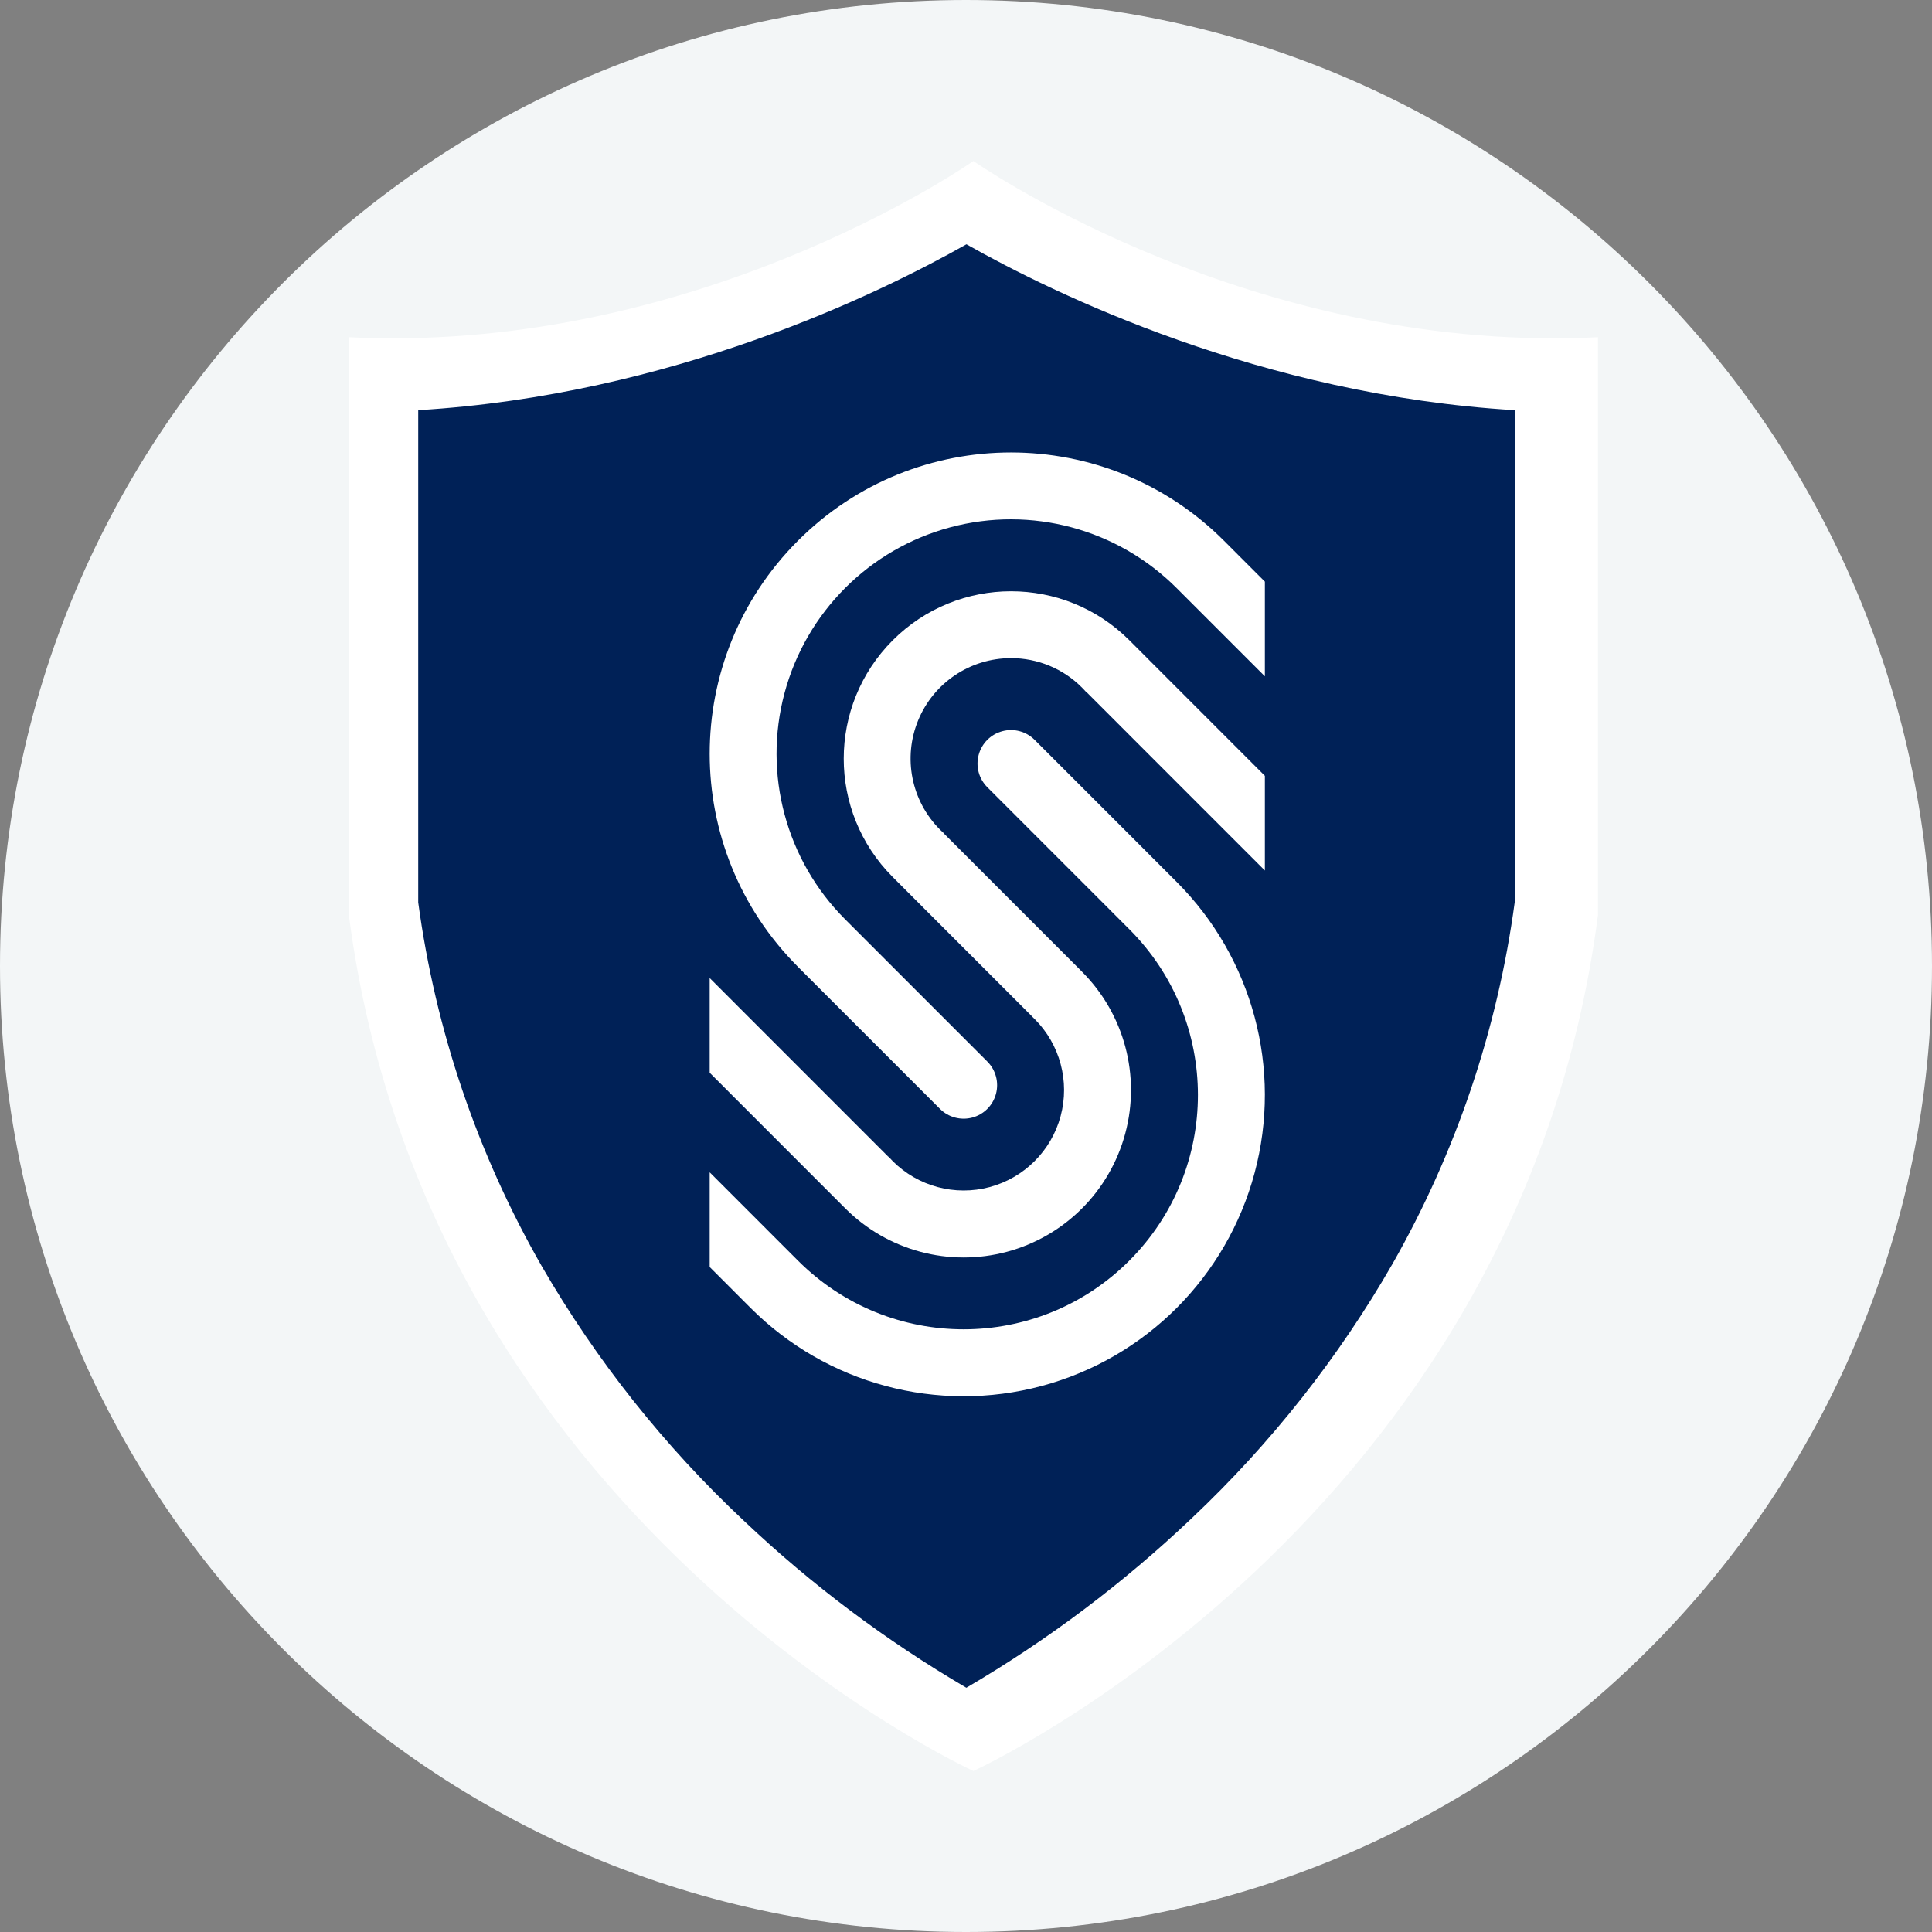 <?xml version="1.0" encoding="UTF-8"?>
<svg width="72px" height="72px" viewBox="0 0 72 72" version="1.1" xmlns="http://www.w3.org/2000/svg" xmlns:xlink="http://www.w3.org/1999/xlink">
    <rect x="0" y="0" width="72" height="72" fill="#808080" stroke="none"/>
    <title>icon_security_guarantee</title>
    <g id="Page-1" stroke="none" stroke-width="1" fill="none" fill-rule="evenodd">
        <g id="0.-Security-Center" transform="translate(-911, -659)">
            <g id="FAQ_Card-2" transform="translate(755, 633)">
                <g id="icon_security_guarantee" transform="translate(156, 26)">
                    <path d="M72,36 C72,55.882 55.882,72 36,72 C16.119,72 0,55.882 0,36 C0,16.118 16.119,0 36,0 C55.882,0 72,16.118 72,36" id="Fill-1" fill="#F3F6F7"></path>
                    <path d="M36.276,6 C36.276,6 26.878,12.608 14.654,12.608 C14.107,12.608 13.557,12.594 13,12.567 L13,34.1 C15.942,56.722 36.276,66 36.276,66 C36.276,66 56.61,56.722 59.552,34.1 L59.552,12.567 C58.995,12.594 58.444,12.608 57.898,12.608 C45.673,12.608 36.276,6 36.276,6 L36.276,6 Z" id="Path" fill="#FFFFFF" fill-rule="nonzero"></path>
                    <path d="M36.013,62.897 C33.03,61.15 30.255,59.07 27.744,56.695 C24.773,53.914 22.228,50.711 20.19,47.189 C17.795,43.008 16.232,38.404 15.586,33.63 L15.586,15.286 C25.032,14.722 32.763,10.944 36.017,9.104 C39.27,10.944 47.001,14.722 56.448,15.286 L56.448,33.63 C55.808,38.366 54.264,42.936 51.9,47.091 C49.886,50.598 47.367,53.791 44.425,56.568 C41.874,58.994 39.052,61.118 36.013,62.897 Z" id="Path" fill="#002157" fill-rule="nonzero"></path>
                    <path d="M47.138,21.675 L45.614,20.151 C41.229,15.766 34.121,15.766 29.737,20.151 C25.352,24.536 25.352,31.645 29.737,36.03 L29.737,36.031 L35.029,41.323 C35.344,41.639 35.804,41.763 36.235,41.648 C36.665,41.532 37.002,41.196 37.117,40.765 C37.233,40.334 37.109,39.874 36.793,39.559 L31.501,34.266 L31.501,34.266 C29.293,32.06 28.43,28.844 29.237,25.829 C30.044,22.814 32.399,20.459 35.413,19.651 C38.428,18.844 41.644,19.707 43.85,21.916 L47.138,25.204 L47.138,21.675 Z" id="Path" fill="#FFFFFF" fill-rule="nonzero"></path>
                    <path d="M37.677,24.527 C38.669,24.525 39.622,24.919 40.322,25.624 C40.387,25.689 40.449,25.757 40.509,25.826 C40.511,25.823 40.514,25.821 40.516,25.818 L47.138,32.442 L47.138,28.913 L42.086,23.859 C39.65,21.426 35.704,21.427 33.27,23.862 C30.836,26.298 30.834,30.245 33.267,32.682 L33.268,32.684 L38.457,37.875 L38.457,37.879 C38.491,37.911 38.525,37.943 38.558,37.976 C39.504,38.922 39.873,40.3 39.527,41.592 C39.181,42.884 38.172,43.893 36.881,44.239 C35.59,44.585 34.212,44.216 33.267,43.27 C33.213,43.216 33.162,43.161 33.111,43.104 L33.107,43.11 L26.448,36.449 L26.448,39.978 L31.503,45.035 C33.078,46.611 35.375,47.227 37.527,46.65 C39.679,46.073 41.36,44.391 41.936,42.238 C42.513,40.085 41.898,37.788 40.322,36.212 L40.321,36.21 L35.171,31.058 L35.175,31.054 C35.126,31.01 35.078,30.965 35.031,30.918 C33.961,29.847 33.641,28.237 34.22,26.838 C34.799,25.439 36.163,24.527 37.677,24.527 Z" id="Path" fill="#FFFFFF" fill-rule="nonzero"></path>
                    <path d="M43.85,32.866 L43.849,32.865 L38.558,27.573 C38.243,27.258 37.784,27.134 37.354,27.25 C36.923,27.365 36.587,27.701 36.472,28.132 C36.356,28.563 36.479,29.022 36.794,29.337 L42.085,34.63 L42.086,34.63 C45.495,38.041 45.496,43.571 42.086,46.981 C38.677,50.392 33.149,50.392 29.739,46.981 L26.448,43.689 L26.448,47.218 L27.975,48.746 C30.811,51.582 34.944,52.69 38.818,51.652 C42.692,50.614 45.717,47.587 46.755,43.712 C47.793,39.837 46.686,35.703 43.85,32.866 L43.85,32.866 Z" id="Path" fill="#FFFFFF" fill-rule="nonzero"></path>
                </g>
            </g>
        </g>
    </g>
</svg>
